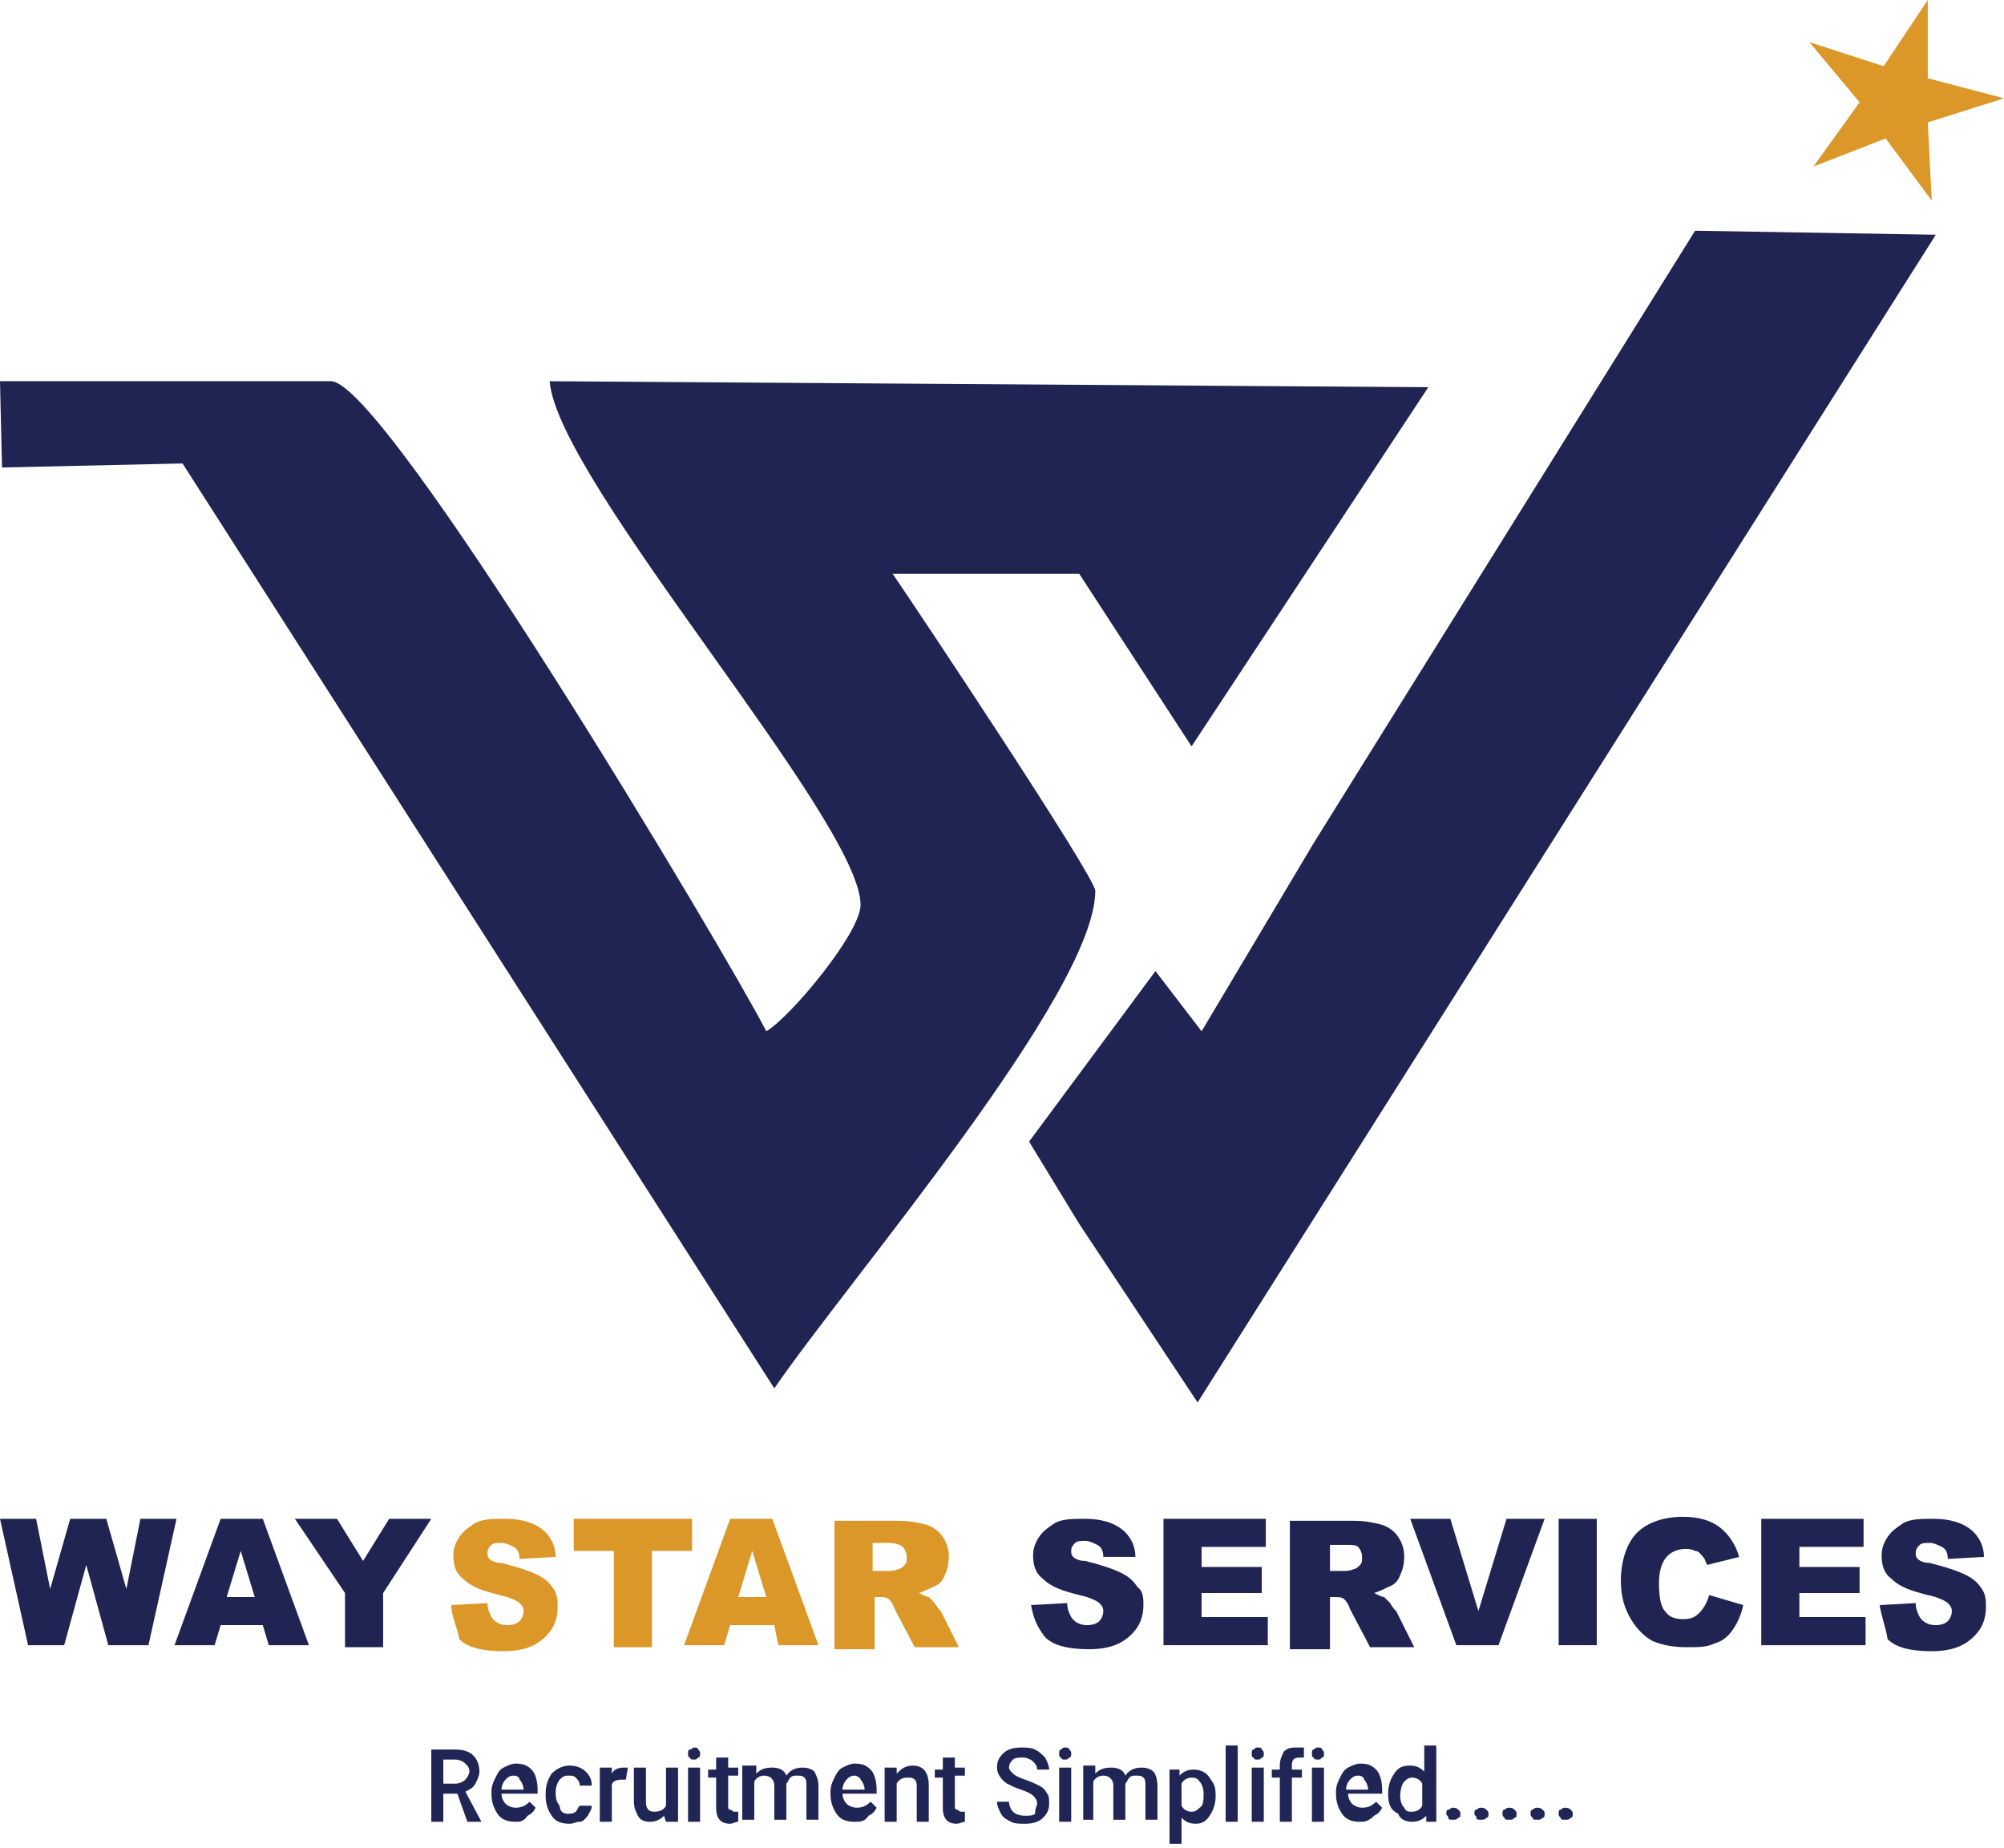 <?xml version="1.0" encoding="utf-8"?>
<!-- Generator: Adobe Illustrator 23.0.5, SVG Export Plug-In . SVG Version: 6.00 Build 0)  -->
<svg version="1.1" id="Layer_1" xmlns="http://www.w3.org/2000/svg" xmlns:xlink="http://www.w3.org/1999/xlink" x="0px" y="0px"
	 viewBox="0 0 99.9 92.1" style="enable-background:new 0 0 99.9 92.1;" xml:space="preserve">
<style type="text/css">
	.st0{enable-background:new    ;}
	.st1{fill:#1F2554;}
	.st2{fill:#1F2453;}
	.st3{fill:#DB9728;}
	.st4{fill-rule:evenodd;clip-rule:evenodd;fill:#DB9728;}
	.st5{fill-rule:evenodd;clip-rule:evenodd;fill:#1F2453;}
</style>
<g>
	<g class="st0">
		<path class="st1" d="M22.8,89.4h-0.7v1.4h-0.6v-3.6h1.2c0.4,0,0.7,0.1,0.9,0.3c0.2,0.2,0.3,0.5,0.3,0.8c0,0.2-0.1,0.4-0.2,0.6
			c-0.1,0.2-0.3,0.3-0.5,0.4l0.8,1.5v0h-0.7L22.8,89.4z M22.1,88.9h0.6c0.2,0,0.4-0.1,0.5-0.2c0.1-0.1,0.2-0.3,0.2-0.4
			c0-0.2-0.1-0.3-0.2-0.4c-0.1-0.1-0.3-0.2-0.5-0.2h-0.6V88.9z"/>
		<path class="st1" d="M25.7,90.8c-0.4,0-0.7-0.1-0.9-0.4s-0.3-0.6-0.3-1v-0.1c0-0.3,0.1-0.5,0.2-0.7s0.2-0.4,0.4-0.5
			c0.2-0.1,0.4-0.2,0.6-0.2c0.4,0,0.6,0.1,0.8,0.3c0.2,0.2,0.3,0.6,0.3,1v0.2H25c0,0.2,0.1,0.4,0.2,0.5c0.1,0.1,0.3,0.2,0.5,0.2
			c0.3,0,0.5-0.1,0.7-0.3l0.3,0.3c-0.1,0.2-0.2,0.3-0.4,0.4C26.1,90.8,25.9,90.8,25.7,90.8z M25.6,88.5c-0.2,0-0.3,0.1-0.4,0.2
			c-0.1,0.1-0.2,0.3-0.2,0.5h1.1v0c0-0.2-0.1-0.4-0.2-0.5C25.9,88.6,25.8,88.5,25.6,88.5z"/>
		<path class="st1" d="M28.3,90.4c0.1,0,0.3,0,0.4-0.1c0.1-0.1,0.1-0.2,0.2-0.3h0.6c0,0.2-0.1,0.3-0.2,0.5c-0.1,0.1-0.2,0.3-0.4,0.3
			s-0.3,0.1-0.5,0.1c-0.4,0-0.7-0.1-0.9-0.4s-0.3-0.6-0.3-1v-0.1c0-0.4,0.1-0.7,0.3-1c0.2-0.2,0.5-0.4,0.9-0.4
			c0.3,0,0.6,0.1,0.8,0.3c0.2,0.2,0.3,0.4,0.3,0.7h-0.6c0-0.2-0.1-0.3-0.2-0.4c-0.1-0.1-0.2-0.1-0.4-0.1c-0.2,0-0.3,0.1-0.4,0.2
			c-0.1,0.1-0.2,0.4-0.2,0.6v0.1c0,0.3,0.1,0.5,0.2,0.6C27.9,90.3,28.1,90.4,28.3,90.4z"/>
		<path class="st1" d="M31.2,88.7c-0.1,0-0.2,0-0.2,0c-0.3,0-0.5,0.1-0.5,0.3v1.8h-0.6v-2.7h0.6l0,0.3c0.1-0.2,0.3-0.3,0.6-0.3
			c0.1,0,0.2,0,0.2,0L31.2,88.7z"/>
		<path class="st1" d="M33.1,90.5c-0.2,0.2-0.4,0.3-0.7,0.3c-0.3,0-0.5-0.1-0.6-0.3c-0.1-0.2-0.2-0.4-0.2-0.7v-1.7h0.6v1.7
			c0,0.3,0.1,0.5,0.4,0.5c0.3,0,0.5-0.1,0.6-0.3v-1.9h0.6v2.7h-0.6L33.1,90.5z"/>
		<path class="st1" d="M34.3,87.4c0-0.1,0-0.2,0.1-0.2s0.1-0.1,0.2-0.1c0.1,0,0.2,0,0.2,0.1c0.1,0.1,0.1,0.1,0.1,0.2s0,0.2-0.1,0.2
			c-0.1,0.1-0.1,0.1-0.2,0.1c-0.1,0-0.2,0-0.2-0.1C34.3,87.6,34.3,87.5,34.3,87.4z M34.9,90.8h-0.6v-2.7h0.6V90.8z"/>
		<path class="st1" d="M36.3,87.5v0.6h0.5v0.4h-0.5V90c0,0.1,0,0.2,0.1,0.2s0.1,0.1,0.2,0.1c0.1,0,0.1,0,0.2,0v0.5
			c-0.1,0-0.3,0.1-0.4,0.1c-0.5,0-0.7-0.3-0.7-0.8v-1.5h-0.4v-0.4h0.4v-0.6H36.3z"/>
		<path class="st1" d="M37.7,88.1l0,0.3c0.2-0.2,0.4-0.3,0.8-0.3c0.3,0,0.6,0.1,0.7,0.4c0.2-0.3,0.5-0.4,0.8-0.4
			c0.3,0,0.5,0.1,0.6,0.2c0.1,0.2,0.2,0.4,0.2,0.7v1.7h-0.6V89c0-0.2,0-0.3-0.1-0.4c-0.1-0.1-0.2-0.1-0.4-0.1c-0.1,0-0.2,0-0.3,0.1
			c-0.1,0.1-0.1,0.2-0.2,0.3l0,1.8h-0.6V89c0-0.3-0.2-0.5-0.5-0.5c-0.2,0-0.4,0.1-0.5,0.3v1.9h-0.6v-2.7H37.7z"/>
		<path class="st1" d="M42.6,90.8c-0.4,0-0.7-0.1-0.9-0.4s-0.3-0.6-0.3-1v-0.1c0-0.3,0.1-0.5,0.2-0.7s0.2-0.4,0.4-0.5
			c0.2-0.1,0.4-0.2,0.6-0.2c0.4,0,0.6,0.1,0.8,0.3c0.2,0.2,0.3,0.6,0.3,1v0.2H42c0,0.2,0.1,0.4,0.2,0.5c0.1,0.1,0.3,0.2,0.5,0.2
			c0.3,0,0.5-0.1,0.7-0.3l0.3,0.3c-0.1,0.2-0.2,0.3-0.4,0.4C43.1,90.8,42.9,90.8,42.6,90.8z M42.6,88.5c-0.2,0-0.3,0.1-0.4,0.2
			C42.1,88.8,42,89,42,89.2h1.1v0c0-0.2-0.1-0.4-0.2-0.5C42.9,88.6,42.7,88.5,42.6,88.5z"/>
		<path class="st1" d="M44.7,88.1l0,0.3c0.2-0.2,0.4-0.4,0.8-0.4c0.5,0,0.8,0.3,0.8,1v1.8h-0.6v-1.7c0-0.2,0-0.3-0.1-0.4
			c-0.1-0.1-0.2-0.1-0.4-0.1c-0.2,0-0.4,0.1-0.5,0.3v1.9h-0.6v-2.7H44.7z"/>
		<path class="st1" d="M47.6,87.5v0.6h0.5v0.4h-0.5V90c0,0.1,0,0.2,0.1,0.2s0.1,0.1,0.2,0.1c0.1,0,0.1,0,0.2,0v0.5
			c-0.1,0-0.3,0.1-0.4,0.1c-0.5,0-0.7-0.3-0.7-0.8v-1.5h-0.4v-0.4H47v-0.6H47.6z"/>
		<path class="st1" d="M51.7,89.9c0-0.2-0.1-0.3-0.2-0.4c-0.1-0.1-0.3-0.2-0.6-0.3s-0.5-0.2-0.7-0.3c-0.3-0.2-0.5-0.5-0.5-0.8
			c0-0.3,0.1-0.5,0.3-0.7c0.2-0.2,0.5-0.3,0.9-0.3c0.2,0,0.5,0,0.7,0.1s0.3,0.2,0.5,0.4c0.1,0.2,0.2,0.4,0.2,0.6h-0.6
			c0-0.2-0.1-0.3-0.2-0.4s-0.3-0.2-0.5-0.2c-0.2,0-0.4,0-0.5,0.1c-0.1,0.1-0.2,0.2-0.2,0.4c0,0.1,0.1,0.2,0.2,0.3s0.3,0.2,0.6,0.3
			c0.3,0.1,0.5,0.2,0.7,0.3c0.2,0.1,0.3,0.2,0.4,0.4c0.1,0.1,0.1,0.3,0.1,0.5c0,0.3-0.1,0.5-0.3,0.7c-0.2,0.2-0.5,0.3-0.9,0.3
			c-0.3,0-0.5,0-0.7-0.1c-0.2-0.1-0.4-0.2-0.5-0.4c-0.1-0.2-0.2-0.4-0.2-0.6h0.6c0,0.2,0.1,0.4,0.2,0.5c0.1,0.1,0.3,0.2,0.6,0.2
			c0.2,0,0.4,0,0.5-0.1C51.6,90.1,51.7,90,51.7,89.9z"/>
		<path class="st1" d="M52.8,87.4c0-0.1,0-0.2,0.1-0.2c0.1-0.1,0.1-0.1,0.2-0.1c0.1,0,0.2,0,0.2,0.1c0.1,0.1,0.1,0.1,0.1,0.2
			s0,0.2-0.1,0.2c-0.1,0.1-0.1,0.1-0.2,0.1c-0.1,0-0.2,0-0.2-0.1C52.8,87.6,52.8,87.5,52.8,87.4z M53.4,90.8h-0.6v-2.7h0.6V90.8z"/>
		<path class="st1" d="M54.6,88.1l0,0.3c0.2-0.2,0.4-0.3,0.8-0.3c0.3,0,0.6,0.1,0.7,0.4c0.2-0.3,0.5-0.4,0.8-0.4
			c0.3,0,0.5,0.1,0.6,0.2s0.2,0.4,0.2,0.7v1.7h-0.6V89c0-0.2,0-0.3-0.1-0.4c-0.1-0.1-0.2-0.1-0.4-0.1c-0.1,0-0.2,0-0.3,0.1
			c-0.1,0.1-0.1,0.2-0.2,0.3l0,1.8h-0.6V89c0-0.3-0.2-0.5-0.5-0.5c-0.2,0-0.4,0.1-0.5,0.3v1.9H54v-2.7H54.6z"/>
		<path class="st1" d="M60.6,89.5c0,0.4-0.1,0.7-0.3,1s-0.4,0.4-0.7,0.4c-0.3,0-0.5-0.1-0.7-0.3v1.3h-0.6v-3.7h0.5l0,0.3
			c0.2-0.2,0.4-0.3,0.7-0.3c0.3,0,0.6,0.1,0.8,0.4S60.6,89,60.6,89.5L60.6,89.5z M60,89.4c0-0.3-0.1-0.5-0.2-0.6
			c-0.1-0.2-0.3-0.2-0.4-0.2c-0.2,0-0.4,0.1-0.5,0.3V90c0.1,0.2,0.3,0.3,0.5,0.3c0.2,0,0.3-0.1,0.4-0.2C60,90,60,89.7,60,89.4z"/>
		<path class="st1" d="M61.7,90.8h-0.6V87h0.6V90.8z"/>
		<path class="st1" d="M62.4,87.4c0-0.1,0-0.2,0.1-0.2c0.1-0.1,0.1-0.1,0.2-0.1c0.1,0,0.2,0,0.2,0.1c0.1,0.1,0.1,0.1,0.1,0.2
			s0,0.2-0.1,0.2c-0.1,0.1-0.1,0.1-0.2,0.1c-0.1,0-0.2,0-0.2-0.1C62.4,87.6,62.4,87.5,62.4,87.4z M63,90.8h-0.6v-2.7H63V90.8z"/>
		<path class="st1" d="M63.8,90.8v-2.2h-0.4v-0.4h0.4v-0.2c0-0.3,0.1-0.5,0.2-0.7c0.2-0.2,0.4-0.2,0.7-0.2c0.1,0,0.2,0,0.3,0l0,0.5
			c-0.1,0-0.1,0-0.2,0c-0.3,0-0.4,0.1-0.4,0.4v0.2h0.5v0.4h-0.5v2.2H63.8z"/>
		<path class="st1" d="M65.4,87.4c0-0.1,0-0.2,0.1-0.2c0.1-0.1,0.1-0.1,0.2-0.1c0.1,0,0.2,0,0.2,0.1c0.1,0.1,0.1,0.1,0.1,0.2
			s0,0.2-0.1,0.2c-0.1,0.1-0.1,0.1-0.2,0.1c-0.1,0-0.2,0-0.2-0.1C65.4,87.6,65.4,87.5,65.4,87.4z M66,90.8h-0.6v-2.7H66V90.8z"/>
		<path class="st1" d="M67.8,90.8c-0.4,0-0.7-0.1-0.9-0.4s-0.3-0.6-0.3-1v-0.1c0-0.3,0.1-0.5,0.2-0.7c0.1-0.2,0.2-0.4,0.4-0.5
			s0.4-0.2,0.6-0.2c0.4,0,0.6,0.1,0.8,0.3c0.2,0.2,0.3,0.6,0.3,1v0.2h-1.7c0,0.2,0.1,0.4,0.2,0.5c0.1,0.1,0.3,0.2,0.5,0.2
			c0.3,0,0.5-0.1,0.7-0.3l0.3,0.3c-0.1,0.2-0.2,0.3-0.4,0.4C68.2,90.8,68,90.8,67.8,90.8z M67.7,88.5c-0.2,0-0.3,0.1-0.4,0.2
			c-0.1,0.1-0.2,0.3-0.2,0.5h1.1v0c0-0.2-0.1-0.4-0.2-0.5C68,88.6,67.9,88.5,67.7,88.5z"/>
		<path class="st1" d="M69.2,89.4c0-0.4,0.1-0.7,0.3-1s0.4-0.4,0.8-0.4c0.3,0,0.5,0.1,0.7,0.3V87h0.6v3.8h-0.5l0-0.3
			c-0.2,0.2-0.4,0.3-0.7,0.3c-0.3,0-0.6-0.1-0.7-0.4C69.3,90.2,69.2,89.9,69.2,89.4z M69.8,89.5c0,0.3,0.1,0.5,0.2,0.6
			c0.1,0.2,0.2,0.2,0.4,0.2c0.2,0,0.4-0.1,0.5-0.3v-1.1c-0.1-0.2-0.3-0.3-0.5-0.3c-0.2,0-0.3,0.1-0.4,0.2S69.8,89.2,69.8,89.5z"/>
		<path class="st1" d="M72.4,90.1c0.1,0,0.2,0,0.3,0.1c0.1,0.1,0.1,0.1,0.1,0.2c0,0.1,0,0.2-0.1,0.2c-0.1,0.1-0.1,0.1-0.3,0.1
			c-0.1,0-0.2,0-0.2-0.1s-0.1-0.1-0.1-0.2c0-0.1,0-0.2,0.1-0.2C72.3,90.2,72.3,90.1,72.4,90.1z"/>
		<path class="st1" d="M73.8,90.1c0.1,0,0.2,0,0.3,0.1c0.1,0.1,0.1,0.1,0.1,0.2c0,0.1,0,0.2-0.1,0.2c-0.1,0.1-0.1,0.1-0.3,0.1
			c-0.1,0-0.2,0-0.2-0.1s-0.1-0.1-0.1-0.2c0-0.1,0-0.2,0.1-0.2C73.6,90.2,73.7,90.1,73.8,90.1z"/>
		<path class="st1" d="M75.2,90.1c0.1,0,0.2,0,0.3,0.1c0.1,0.1,0.1,0.1,0.1,0.2c0,0.1,0,0.2-0.1,0.2c-0.1,0.1-0.1,0.1-0.3,0.1
			c-0.1,0-0.2,0-0.2-0.1c-0.1-0.1-0.1-0.1-0.1-0.2c0-0.1,0-0.2,0.1-0.2C75,90.2,75.1,90.1,75.2,90.1z"/>
		<path class="st1" d="M76.6,90.1c0.1,0,0.2,0,0.3,0.1c0.1,0.1,0.1,0.1,0.1,0.2c0,0.1,0,0.2-0.1,0.2c-0.1,0.1-0.1,0.1-0.3,0.1
			c-0.1,0-0.2,0-0.2-0.1c-0.1-0.1-0.1-0.1-0.1-0.2c0-0.1,0-0.2,0.1-0.2C76.4,90.2,76.5,90.1,76.6,90.1z"/>
		<path class="st1" d="M78,90.1c0.1,0,0.2,0,0.3,0.1c0.1,0.1,0.1,0.1,0.1,0.2c0,0.1,0,0.2-0.1,0.2c-0.1,0.1-0.1,0.1-0.3,0.1
			c-0.1,0-0.2,0-0.2-0.1c-0.1-0.1-0.1-0.1-0.1-0.2c0-0.1,0-0.2,0.1-0.2C77.8,90.2,77.9,90.1,78,90.1z"/>
	</g>
</g>
<g class="st0">
	<path class="st2" d="M0,75.7h1.8l0.7,3.5l1-3.5h1.8l1,3.5l0.7-3.5h1.8l-1.4,6.3H5.4l-1.1-4l-1.1,4H1.4L0,75.7z"/>
	<path class="st2" d="M13.1,81H11l-0.3,1h-2l2.3-6.3h2.1l2.3,6.3h-2L13.1,81z M12.7,79.6l-0.7-2.3l-0.7,2.3H12.7z"/>
	<path class="st2" d="M14.7,75.7h2.1l1.3,2.1l1.3-2.1h2.1l-2.4,3.7v2.7h-1.9v-2.7L14.7,75.7z"/>
</g>
<g class="st0">
	<path class="st3" d="M22.5,80l1.8-0.1c0,0.3,0.1,0.5,0.2,0.7c0.2,0.3,0.5,0.4,0.8,0.4c0.3,0,0.5-0.1,0.6-0.2s0.2-0.3,0.2-0.5
		c0-0.2-0.1-0.3-0.2-0.4c-0.1-0.1-0.5-0.3-1-0.4c-0.8-0.2-1.4-0.4-1.8-0.8c-0.4-0.3-0.5-0.7-0.5-1.2c0-0.3,0.1-0.6,0.3-0.9
		c0.2-0.3,0.5-0.5,0.8-0.7c0.4-0.2,0.9-0.2,1.5-0.2c0.8,0,1.4,0.2,1.8,0.5s0.7,0.8,0.7,1.4l-1.8,0.1c0-0.3-0.1-0.5-0.3-0.6
		c-0.2-0.1-0.4-0.2-0.6-0.2c-0.2,0-0.4,0-0.5,0.1c-0.1,0.1-0.2,0.2-0.2,0.4c0,0.1,0,0.2,0.1,0.3c0.1,0.1,0.3,0.2,0.6,0.2
		c0.8,0.2,1.4,0.4,1.8,0.6c0.4,0.2,0.6,0.4,0.8,0.7c0.2,0.3,0.2,0.6,0.2,0.9c0,0.4-0.1,0.8-0.3,1.1c-0.2,0.3-0.5,0.6-0.9,0.8
		c-0.4,0.2-0.9,0.3-1.5,0.3c-1.1,0-1.8-0.2-2.2-0.6C22.8,81.1,22.5,80.6,22.5,80z"/>
	<path class="st3" d="M28.7,75.7h5.8v1.6h-2v4.8h-1.9v-4.8h-2V75.7z"/>
	<path class="st3" d="M38.6,81h-2.2l-0.3,1h-2l2.3-6.3h2.1l2.3,6.3h-2L38.6,81z M38.2,79.6l-0.7-2.3l-0.7,2.3H38.2z"/>
	<path class="st3" d="M41.6,82.1v-6.3h3.2c0.6,0,1,0.1,1.4,0.2c0.3,0.1,0.6,0.3,0.8,0.6c0.2,0.3,0.3,0.6,0.3,1
		c0,0.4-0.1,0.7-0.2,0.9c-0.1,0.3-0.3,0.5-0.6,0.6c-0.2,0.1-0.4,0.2-0.7,0.3c0.2,0.1,0.4,0.2,0.5,0.2c0.1,0.1,0.2,0.2,0.3,0.3
		c0.1,0.2,0.2,0.3,0.3,0.4l0.9,1.8h-2.2l-1-1.9c-0.1-0.3-0.2-0.4-0.3-0.5c-0.1-0.1-0.3-0.1-0.5-0.1h-0.2v2.6H41.6z M43.5,78.3h0.8
		c0.1,0,0.3,0,0.5-0.1c0.1,0,0.2-0.1,0.3-0.2s0.1-0.2,0.1-0.4c0-0.2-0.1-0.4-0.2-0.5c-0.1-0.1-0.4-0.2-0.7-0.2h-0.8V78.3z"/>
</g>
<g class="st0">
	<path class="st2" d="M51.4,80l1.8-0.1c0,0.3,0.1,0.5,0.2,0.7c0.2,0.3,0.5,0.4,0.8,0.4c0.3,0,0.5-0.1,0.6-0.2s0.2-0.3,0.2-0.5
		c0-0.2-0.1-0.3-0.2-0.4c-0.1-0.1-0.5-0.3-1-0.4c-0.8-0.2-1.4-0.4-1.8-0.8c-0.4-0.3-0.5-0.7-0.5-1.2c0-0.3,0.1-0.6,0.3-0.9
		c0.2-0.3,0.5-0.5,0.8-0.7c0.4-0.2,0.9-0.2,1.5-0.2c0.8,0,1.4,0.2,1.8,0.5s0.7,0.8,0.7,1.4L55,77.6c0-0.3-0.1-0.5-0.3-0.6
		c-0.2-0.1-0.4-0.2-0.6-0.2c-0.2,0-0.4,0-0.5,0.1c-0.1,0.1-0.2,0.2-0.2,0.4c0,0.1,0,0.2,0.1,0.3c0.1,0.1,0.3,0.2,0.6,0.2
		c0.8,0.2,1.4,0.4,1.8,0.6c0.4,0.2,0.6,0.4,0.8,0.7C57,79.3,57,79.7,57,80c0,0.4-0.1,0.8-0.3,1.1c-0.2,0.3-0.5,0.6-0.9,0.8
		c-0.4,0.2-0.9,0.3-1.5,0.3c-1.1,0-1.8-0.2-2.2-0.6C51.7,81.1,51.5,80.6,51.4,80z"/>
	<path class="st2" d="M58,75.7h5.1v1.4h-3.2v1h3v1.3h-3v1.2h3.3v1.4H58V75.7z"/>
	<path class="st2" d="M64.3,82.1v-6.3h3.2c0.6,0,1,0.1,1.4,0.2c0.3,0.1,0.6,0.3,0.8,0.6c0.2,0.3,0.3,0.6,0.3,1
		c0,0.4-0.1,0.7-0.2,0.9c-0.1,0.3-0.3,0.5-0.6,0.6c-0.2,0.1-0.4,0.2-0.7,0.3c0.2,0.1,0.4,0.2,0.5,0.2c0.1,0.1,0.2,0.2,0.3,0.3
		c0.1,0.2,0.2,0.3,0.3,0.4l0.9,1.8h-2.2l-1-1.9c-0.1-0.3-0.2-0.4-0.3-0.5c-0.1-0.1-0.3-0.1-0.5-0.1h-0.2v2.6H64.3z M66.2,78.3H67
		c0.1,0,0.3,0,0.5-0.1c0.1,0,0.2-0.1,0.3-0.2s0.1-0.2,0.1-0.4c0-0.2-0.1-0.4-0.2-0.5S67.4,77,67.1,77h-0.8V78.3z"/>
	<path class="st2" d="M70.3,75.7h2l1.4,4.6l1.4-4.6H77l-2.3,6.3h-2.1L70.3,75.7z"/>
	<path class="st2" d="M77.7,75.7h1.9v6.3h-1.9V75.7z"/>
	<path class="st2" d="M85.2,79.5l1.7,0.5c-0.1,0.5-0.3,0.9-0.5,1.2c-0.2,0.3-0.5,0.6-0.9,0.7c-0.4,0.2-0.8,0.2-1.4,0.2
		c-0.7,0-1.2-0.1-1.7-0.3c-0.4-0.2-0.8-0.6-1.1-1.1s-0.5-1.1-0.5-1.9c0-1,0.3-1.9,0.8-2.4s1.3-0.8,2.3-0.8c0.8,0,1.4,0.2,1.8,0.5
		c0.4,0.3,0.8,0.8,1,1.5L85.1,78c-0.1-0.2-0.1-0.3-0.2-0.4c-0.1-0.1-0.2-0.3-0.4-0.3c-0.2-0.1-0.3-0.1-0.5-0.1c-0.4,0-0.8,0.2-1,0.5
		c-0.2,0.3-0.3,0.7-0.3,1.2c0,0.7,0.1,1.2,0.3,1.4c0.2,0.3,0.5,0.4,0.9,0.4c0.4,0,0.6-0.1,0.8-0.3C84.9,80.2,85.1,79.9,85.2,79.5z"
		/>
	<path class="st2" d="M87.8,75.7h5.1v1.4h-3.2v1h3v1.3h-3v1.2H93v1.4h-5.2V75.7z"/>
	<path class="st2" d="M93.7,80l1.8-0.1c0,0.3,0.1,0.5,0.2,0.7c0.2,0.3,0.5,0.4,0.8,0.4c0.3,0,0.5-0.1,0.6-0.2s0.2-0.3,0.2-0.5
		c0-0.2-0.1-0.3-0.2-0.4c-0.1-0.1-0.5-0.3-1-0.4c-0.8-0.2-1.4-0.4-1.8-0.8c-0.4-0.3-0.5-0.7-0.5-1.2c0-0.3,0.1-0.6,0.3-0.9
		c0.2-0.3,0.5-0.5,0.8-0.7c0.4-0.2,0.9-0.2,1.5-0.2c0.8,0,1.4,0.2,1.8,0.5c0.4,0.3,0.7,0.8,0.7,1.4l-1.8,0.1c0-0.3-0.1-0.5-0.3-0.6
		c-0.2-0.1-0.4-0.2-0.6-0.2c-0.2,0-0.4,0-0.5,0.1c-0.1,0.1-0.2,0.2-0.2,0.4c0,0.1,0,0.2,0.1,0.3c0.1,0.1,0.3,0.2,0.6,0.2
		c0.8,0.2,1.4,0.4,1.8,0.6c0.4,0.2,0.6,0.4,0.8,0.7s0.2,0.6,0.2,0.9c0,0.4-0.1,0.8-0.3,1.1c-0.2,0.3-0.5,0.6-0.9,0.8
		c-0.4,0.2-0.9,0.3-1.5,0.3c-1.1,0-1.8-0.2-2.2-0.6C94,81.1,93.8,80.6,93.7,80z"/>
</g>
<polygon class="st4" points="99.9,4.9 96.1,6.1 96.3,10 94,6.9 90.4,8.3 92.7,5.1 90.2,2.1 93.9,3.3 96.1,0 96.1,3.9 "/>
<path class="st5" d="M54.6,44.4c0-0.7-9-14.2-10.1-15.8h9.3l5.6,8.6l11.8-17.9L27.4,19c0.4,5,15.5,21.9,15.5,26.1
	c0,1.4-3.5,5.6-4.7,6.3c-2-3.9-19-32.4-21.7-32.4H6.4l0,0H0l0.1,4.3l9-0.2l0,0l29.5,46.1C42.3,63.8,54.6,49.5,54.6,44.4z"/>
<polygon class="st5" points="84.5,11.5 65.5,42 59.9,51.4 57.6,48.4 51.3,56.9 53.8,61 59.7,69.9 96.5,11.7 "/>
</svg>
